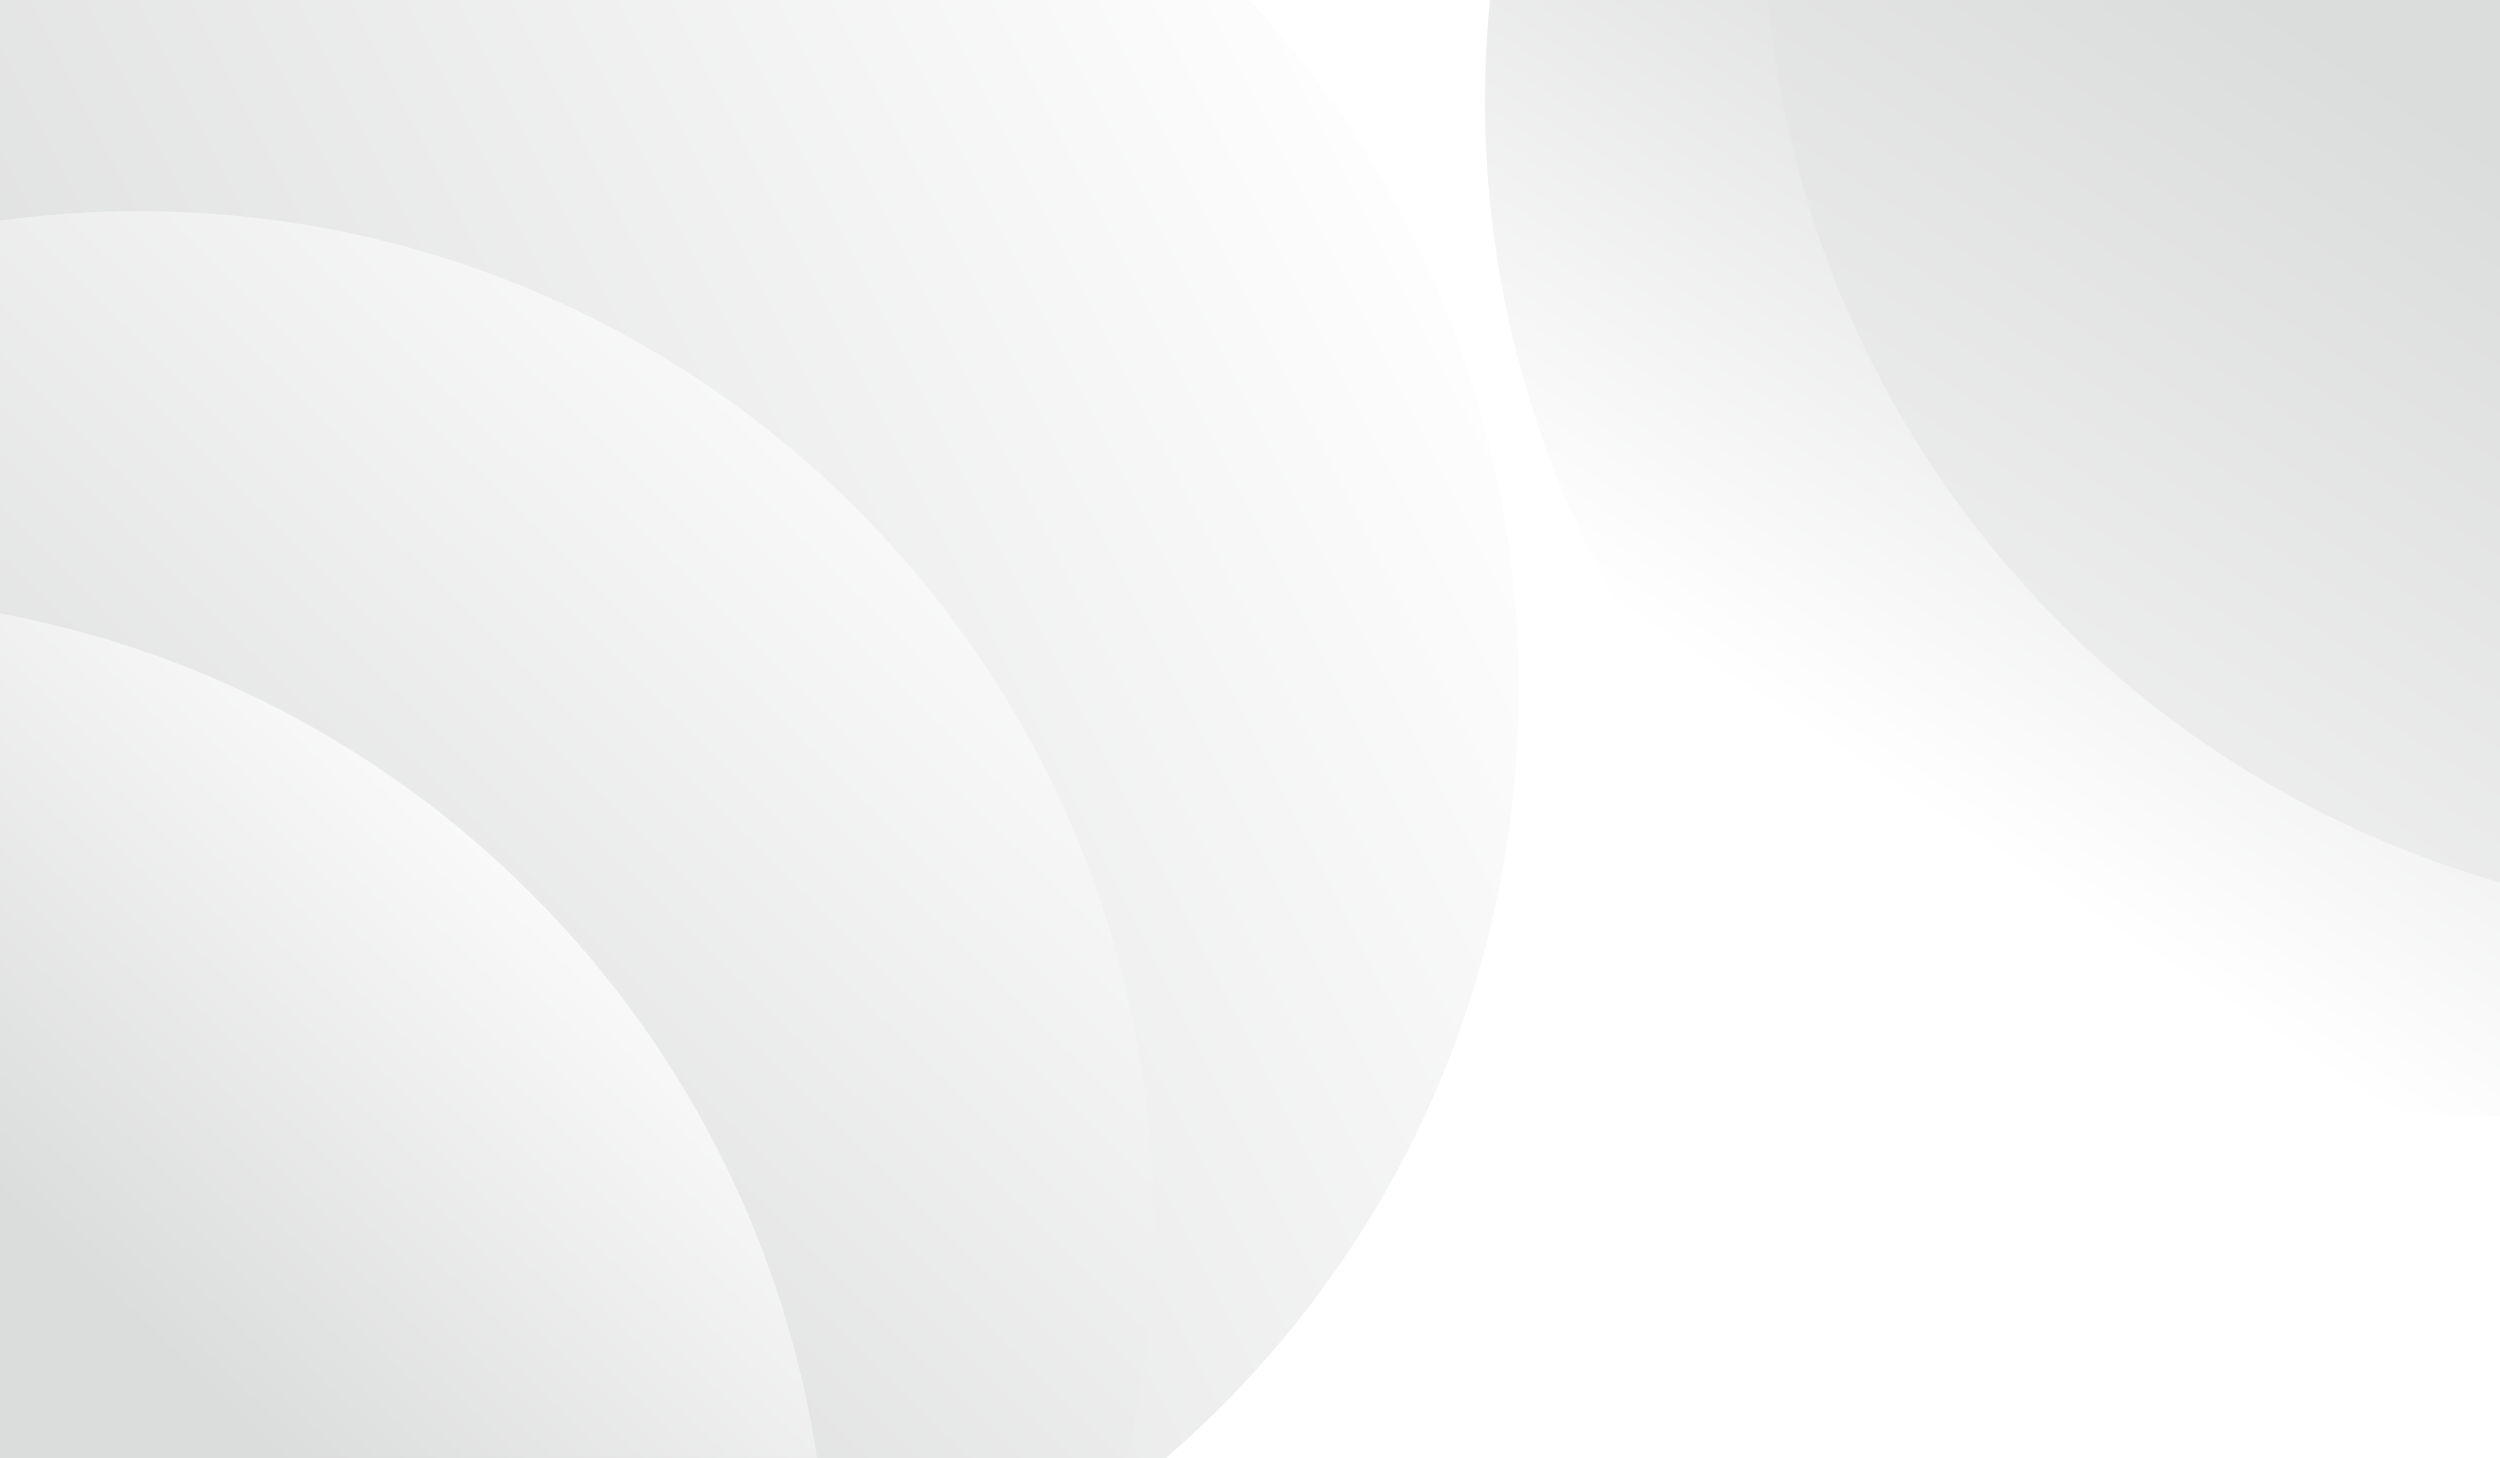 <?xml version="1.0" encoding="utf-8"?>
<!-- Generator: Adobe Illustrator 25.4.0, SVG Export Plug-In . SVG Version: 6.00 Build 0)  -->
<svg version="1.1" id="Layer_1" xmlns="http://www.w3.org/2000/svg" xmlns:xlink="http://www.w3.org/1999/xlink" x="0px" y="0px"
	 viewBox="0 0 5000 2916" style="enable-background:new 0 0 5000 2916;" xml:space="preserve">
<style type="text/css">
	.st0{fill-rule:evenodd;clip-rule:evenodd;fill:#FFFFFF;}
	
		.st1{clip-path:url(#SVGID_00000112617361990537960820000008841918416486500502_);fill:url(#SVGID_00000034774533321736535820000004926091181574807189_);}
	
		.st2{clip-path:url(#SVGID_00000163036052077798681020000011909724341748636329_);fill:url(#SVGID_00000062161366090224436340000001229714514091426219_);}
	.st3{filter:url(#Adobe_OpacityMaskFilter);}
	
		.st4{clip-path:url(#SVGID_00000079459567094055079860000012117067142098477211_);fill:url(#SVGID_00000096038707918720746910000009207122967253619591_);}
	
		.st5{clip-path:url(#SVGID_00000079459567094055079860000012117067142098477211_);mask:url(#SVGID_00000166642519736759520210000018060123261289386118_);fill:url(#SVGID_00000051348650719508572770000001077644565289079974_);}
	
		.st6{clip-path:url(#SVGID_00000137122109086276747220000014853067309300736673_);fill:url(#SVGID_00000081639079101211187420000015318473348456351160_);}
	
		.st7{clip-path:url(#SVGID_00000091735274918785067420000000256302575190051000_);fill:url(#SVGID_00000094581373446409894460000014140462539828609672_);}
</style>
<g>
	<rect class="st0" width="5000" height="2916"/>
	<g>
		<defs>
			<path id="SVGID_1_" d="M2331.61,2916c432.16-372.27,705.78-923.51,705.78-1538.66c0-531.59-204.33-1015.45-538.73-1377.34H0v2916
				H2331.61z"/>
		</defs>
		<clipPath id="SVGID_00000119802034773061170210000004201097742278775953_">
			<use xlink:href="#SVGID_1_"  style="overflow:visible;"/>
		</clipPath>
		
			<linearGradient id="SVGID_00000059285655994534967510000011002334977999643017_" gradientUnits="userSpaceOnUse" x1="133.434" y1="2155.283" x2="3113.417" y2="655.282">
			<stop  offset="0" style="stop-color:#DBDCDC"/>
			<stop  offset="1" style="stop-color:#FFFFFF"/>
		</linearGradient>
		
			<rect style="clip-path:url(#SVGID_00000119802034773061170210000004201097742278775953_);fill:url(#SVGID_00000059285655994534967510000011002334977999643017_);" width="3037.39" height="2916"/>
	</g>
	<g>
		<defs>
			<path id="SVGID_00000015350413396804910180000013657403875776950693_" d="M2307.39,2452.34c0-1121.14-908.86-2030-2030-2030
				c-94.09,0-186.69,6.4-277.39,18.79V2916h2254.19C2288.99,2767.08,2307.39,2611.86,2307.39,2452.34"/>
		</defs>
		<clipPath id="SVGID_00000144297139291233581000000012782024688964403626_">
			<use xlink:href="#SVGID_00000015350413396804910180000013657403875776950693_"  style="overflow:visible;"/>
		</clipPath>
		
			<linearGradient id="SVGID_00000091008257611404927380000017693814942005969829_" gradientUnits="userSpaceOnUse" x1="338.982" y1="2497.765" x2="2098.998" y2="707.754">
			<stop  offset="0" style="stop-color:#DBDCDC"/>
			<stop  offset="1" style="stop-color:#FFFFFF"/>
		</linearGradient>
		
			<rect y="422.34" style="clip-path:url(#SVGID_00000144297139291233581000000012782024688964403626_);fill:url(#SVGID_00000091008257611404927380000017693814942005969829_);" width="2307.39" height="2493.66"/>
	</g>
	<g>
		<defs>
			<path id="SVGID_00000016044163799741197380000004603005718296951974_" d="M1634.42,2916C1505.21,2062.33,844.35,1383.1,0,1226.46
				V2916H1634.42z"/>
		</defs>
		<clipPath id="SVGID_00000109004203022060846460000016201187905989922435_">
			<use xlink:href="#SVGID_00000016044163799741197380000004603005718296951974_"  style="overflow:visible;"/>
		</clipPath>
		<defs>
			<filter id="Adobe_OpacityMaskFilter" filterUnits="userSpaceOnUse" x="0" y="1226.46" width="1634.42" height="1689.54">
				<feColorMatrix  type="matrix" values="1 0 0 0 0  0 1 0 0 0  0 0 1 0 0  0 0 0 1 0"/>
			</filter>
		</defs>
		
			<mask maskUnits="userSpaceOnUse" x="0" y="1226.46" width="1634.42" height="1689.54" id="SVGID_00000111164769588543993360000013517341642223222196_">
			<g class="st3">
				
					<linearGradient id="SVGID_00000118388703573931146080000001702633150053328571_" gradientUnits="userSpaceOnUse" x1="601.441" y1="2640.612" x2="-118.582" y2="4540.628">
					<stop  offset="0" style="stop-color:#FFFFFF"/>
					<stop  offset="1" style="stop-color:#000000"/>
				</linearGradient>
				
					<rect y="1226.46" style="clip-path:url(#SVGID_00000109004203022060846460000016201187905989922435_);fill:url(#SVGID_00000118388703573931146080000001702633150053328571_);" width="1634.42" height="1689.54"/>
			</g>
		</mask>
		
			<linearGradient id="SVGID_00000143616106137163276990000017984946556898772354_" gradientUnits="userSpaceOnUse" x1="267.385" y1="2649.118" x2="1247.356" y2="1619.133">
			<stop  offset="0" style="stop-color:#DBDCDC"/>
			<stop  offset="1" style="stop-color:#FFFFFF"/>
		</linearGradient>
		
			<rect y="1226.46" style="clip-path:url(#SVGID_00000109004203022060846460000016201187905989922435_);mask:url(#SVGID_00000111164769588543993360000013517341642223222196_);fill:url(#SVGID_00000143616106137163276990000017984946556898772354_);" width="1634.42" height="1689.54"/>
	</g>
	<g>
		<defs>
			<path id="SVGID_00000070117743232518157370000006541396212347114148_" d="M2970,202.34c0,1121.14,908.86,2030,2030,2030V0
				H2979.96C2973.37,66.55,2970,134.05,2970,202.34"/>
		</defs>
		<clipPath id="SVGID_00000003802078021420138350000000918211351028780431_">
			<use xlink:href="#SVGID_00000070117743232518157370000006541396212347114148_"  style="overflow:visible;"/>
		</clipPath>
		
			<linearGradient id="SVGID_00000158025361655394651440000006008526836311749814_" gradientUnits="userSpaceOnUse" x1="4579.403" y1="207.48" x2="3709.403" y2="1537.485">
			<stop  offset="0" style="stop-color:#DBDCDC"/>
			<stop  offset="1" style="stop-color:#FFFFFF"/>
		</linearGradient>
		
			<rect x="2970" style="clip-path:url(#SVGID_00000003802078021420138350000000918211351028780431_);fill:url(#SVGID_00000158025361655394651440000006008526836311749814_);" width="2030" height="2232.34"/>
	</g>
	<g>
		<defs>
			<path id="SVGID_00000124150730218214810900000016950777073314964627_" d="M5000,0H3535.95
				c77.4,844.38,671.9,1539.15,1464.05,1764.86V0z"/>
		</defs>
		<clipPath id="SVGID_00000009564659013430051430000003222765097402465435_">
			<use xlink:href="#SVGID_00000124150730218214810900000016950777073314964627_"  style="overflow:visible;"/>
		</clipPath>
		
			<linearGradient id="SVGID_00000127025296642615733570000009671133748440999579_" gradientUnits="userSpaceOnUse" x1="4757.526" y1="141.746" x2="3217.523" y2="2471.741">
			<stop  offset="0" style="stop-color:#DBDCDC"/>
			<stop  offset="1" style="stop-color:#FFFFFF"/>
		</linearGradient>
		
			<rect x="3535.95" style="clip-path:url(#SVGID_00000009564659013430051430000003222765097402465435_);fill:url(#SVGID_00000127025296642615733570000009671133748440999579_);" width="1464.05" height="1764.86"/>
	</g>
</g>
</svg>

